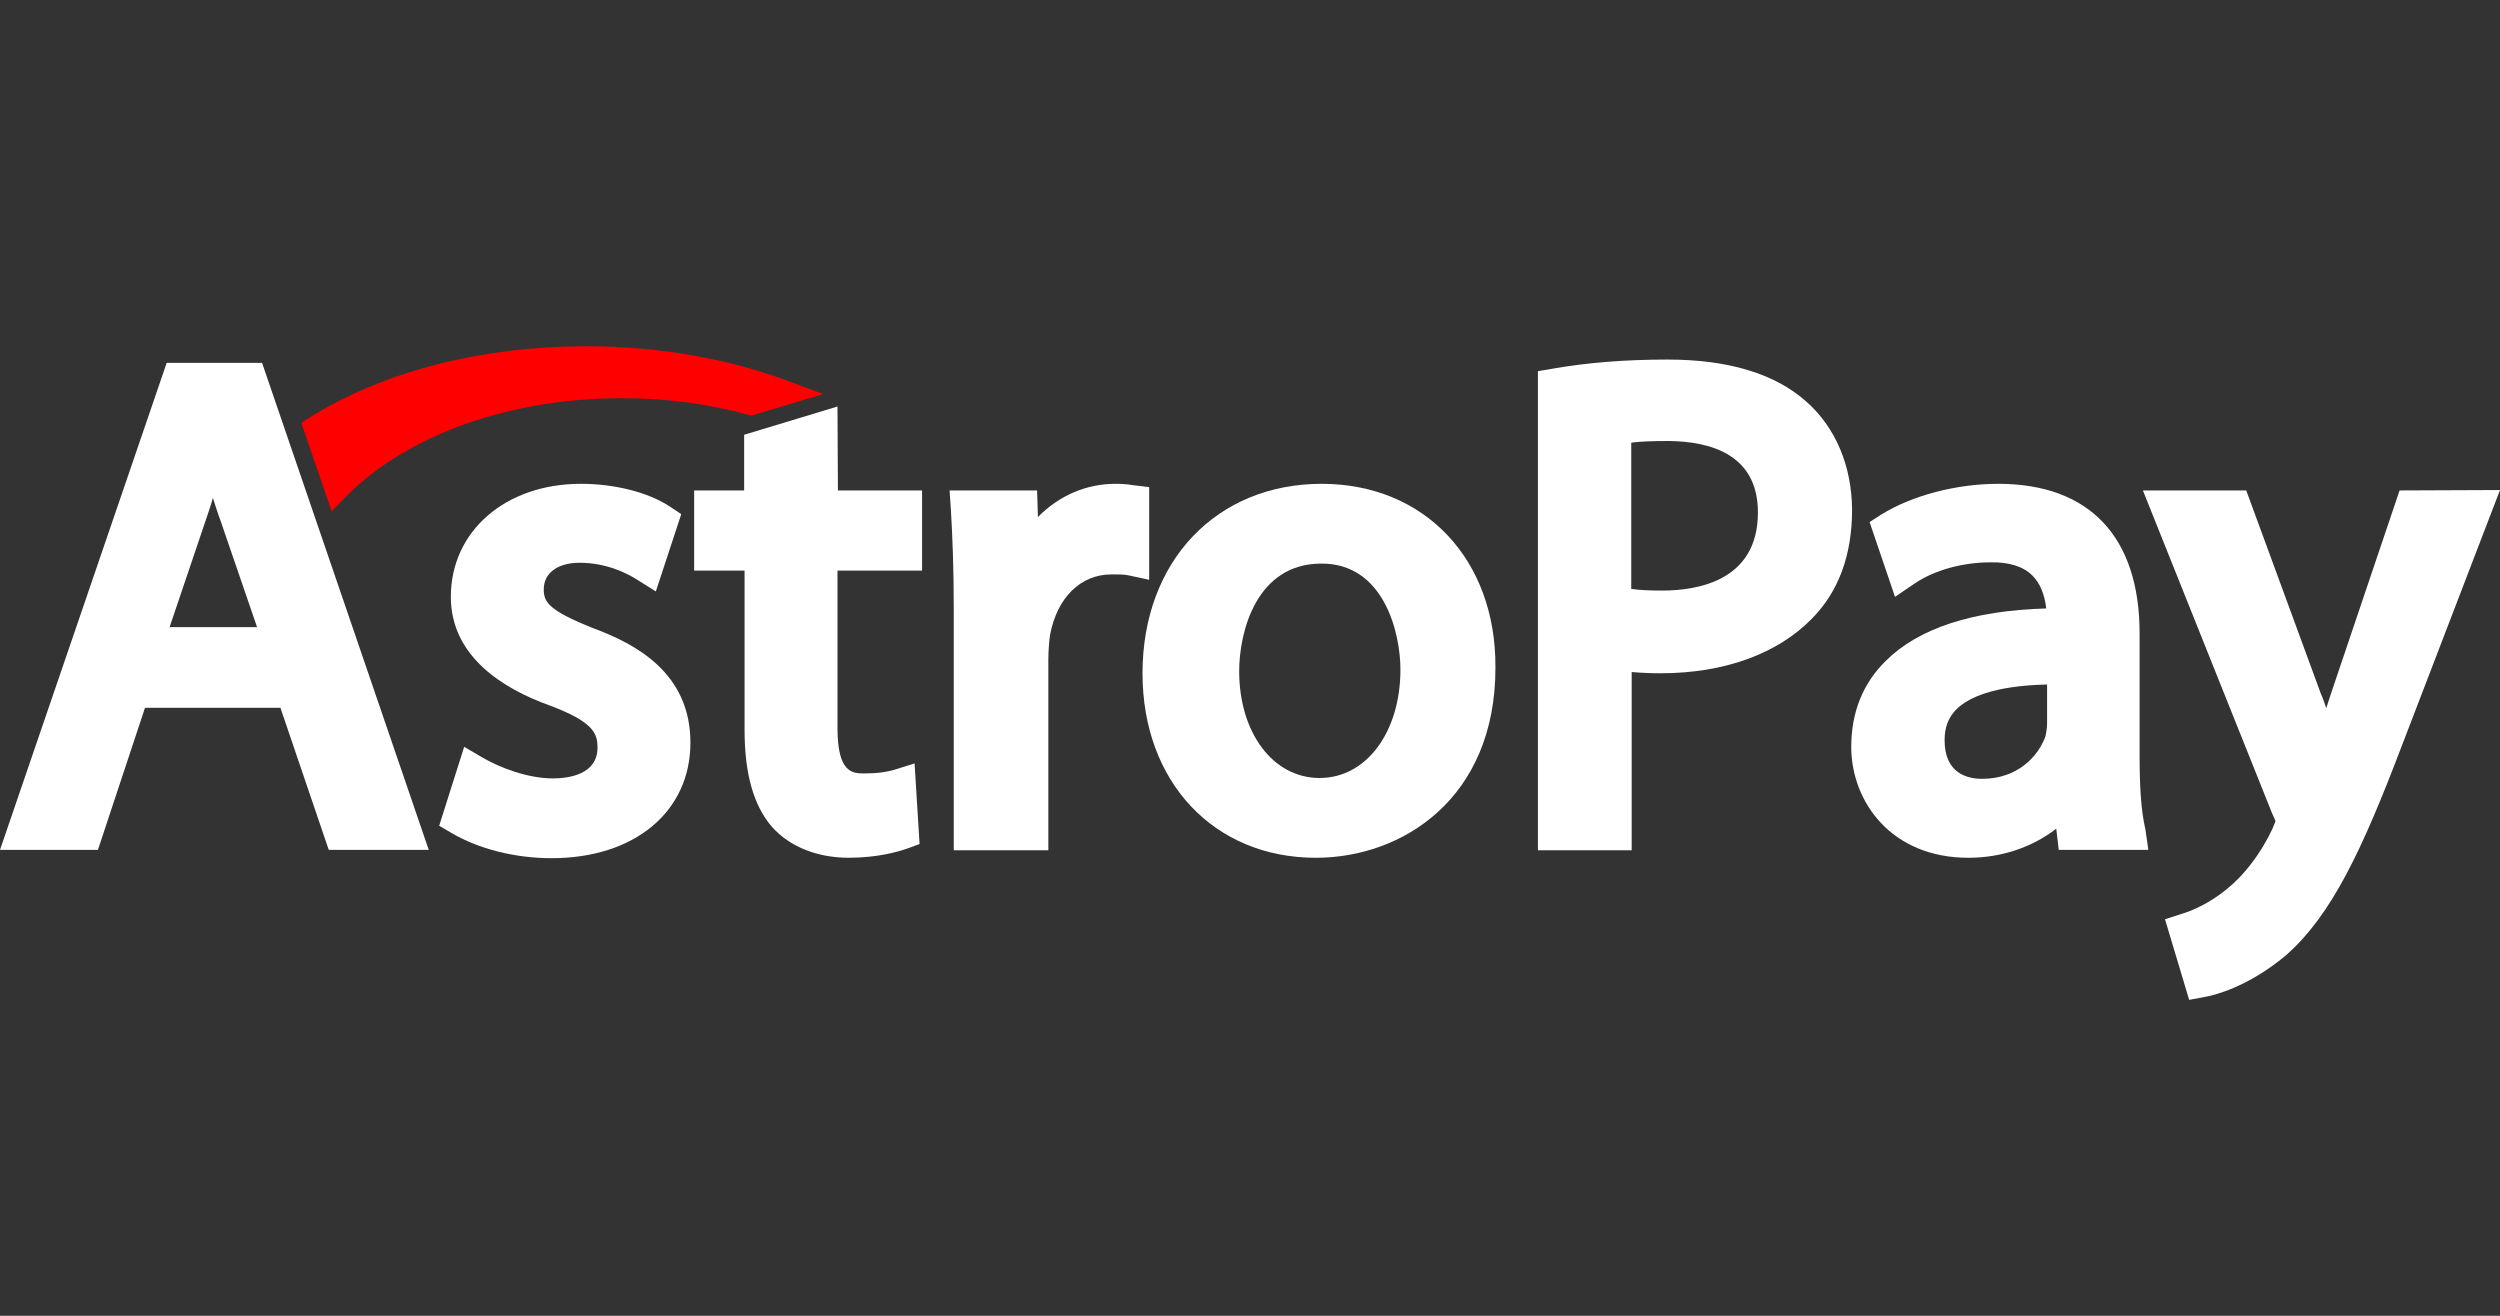 <svg width="190" height="100" viewBox="0 0 190 100" fill="none" xmlns="http://www.w3.org/2000/svg">
<rect x="0" y="0" width="190" height="100" fill="#333333" stroke="none"/>
<path d="M12.667 27.58L0 64.591H7.442L11.02 53.791H21.312L24.985 64.591H32.585L19.918 27.58H12.667ZM19.538 47.664H12.888L15.643 39.517C15.833 38.949 16.023 38.412 16.182 37.843C16.372 38.412 16.53 38.98 16.752 39.548L19.538 47.664Z" fill="white"/>
<path d="M45.125 47.759C41.705 46.401 41.325 45.77 41.325 44.791C41.325 43.559 42.37 42.77 44.049 42.77C46.075 42.77 47.627 43.559 48.387 44.033L49.844 44.949L51.775 39.075L50.92 38.506C49.242 37.401 46.709 36.77 44.144 36.77C38.412 36.77 34.264 40.37 34.264 45.359C34.264 49.938 38.317 52.37 41.737 53.601C45.125 54.864 45.41 55.748 45.41 56.822C45.41 58.843 43.257 59.159 42.022 59.159C40.059 59.159 37.937 58.306 36.734 57.612L35.277 56.759L33.377 62.759L34.295 63.296C36.385 64.527 39.14 65.222 41.927 65.222C48.229 65.222 52.472 61.685 52.472 56.443C52.472 51.106 48.26 48.927 45.125 47.759Z" fill="white"/>
<path d="M63.649 30.895L56.556 33.042V37.273H52.756V43.368H56.587V55.463C56.587 58.842 57.284 61.242 58.678 62.852C60.039 64.368 62.129 65.189 64.504 65.189C66.657 65.189 68.209 64.747 68.938 64.495L69.888 64.147L69.507 58.021L67.892 58.526C67.386 58.652 66.847 58.779 65.676 58.779C64.821 58.779 63.649 58.779 63.649 55.337V43.368H70.078V37.273H63.681L63.649 30.895Z" fill="white"/>
<path d="M87.337 37.022L86.039 36.864C85.659 36.801 85.279 36.77 84.772 36.77C82.524 36.77 80.466 37.685 78.882 39.296L78.819 37.275H72.169L72.264 38.696C72.391 40.78 72.486 43.212 72.486 46.306V64.622H79.674V50.127C79.674 49.433 79.737 48.77 79.801 48.264C80.339 45.422 82.112 43.654 84.487 43.654C85.057 43.654 85.406 43.654 85.722 43.717L87.337 44.064V37.022Z" fill="white"/>
<path d="M100.448 36.77C92.436 36.77 86.831 42.675 86.831 51.169C86.831 59.412 92.246 65.191 100.004 65.191C106.591 65.191 113.653 60.675 113.653 50.759C113.716 42.517 108.269 36.77 100.448 36.77ZM106.433 50.885C106.433 55.654 103.836 59.127 100.289 59.127C96.743 59.127 94.178 55.685 94.178 51.012C94.178 47.98 95.508 42.833 100.416 42.833C105.166 42.801 106.433 48.075 106.433 50.885Z" fill="white"/>
<path d="M137.275 30.516C134.9 28.4 131.353 27.326 126.73 27.326C123.627 27.326 120.682 27.547 117.99 28.021L116.882 28.21V64.621H124.007V51.074C124.735 51.137 125.495 51.168 126.223 51.168C131.037 51.168 135.122 49.684 137.719 47C139.745 44.947 140.758 42.168 140.758 38.726C140.727 35.41 139.523 32.505 137.275 30.516ZM133.602 38.947C133.602 44.126 129.042 44.884 126.319 44.884C125.4 44.884 124.64 44.852 123.975 44.758V33.642C124.672 33.547 125.622 33.516 126.825 33.516C129.928 33.547 133.602 34.495 133.602 38.947Z" fill="white"/>
<path d="M162.609 57.359V48.138C162.609 40.78 158.777 36.77 151.874 36.77C148.675 36.77 145.319 37.654 142.975 39.106L142.089 39.675L144.02 45.359L145.509 44.349C146.997 43.338 149.15 42.738 151.272 42.738C152.697 42.706 153.774 43.054 154.47 43.748C155.04 44.317 155.389 45.169 155.515 46.243C149.91 46.401 145.794 47.759 143.324 50.222C141.582 51.927 140.695 54.138 140.695 56.759C140.695 60.927 143.735 65.191 149.594 65.191C152.095 65.191 154.439 64.401 156.275 62.98L156.465 64.591H163.274L163.052 63.043C162.704 61.559 162.609 59.633 162.609 57.359ZM150.639 59.191C149.562 59.191 147.789 58.812 147.789 56.254C147.789 55.275 148.074 54.517 148.707 53.885C149.562 53.064 151.399 52.117 155.579 52.022V54.959C155.579 55.18 155.547 55.559 155.452 55.969C154.914 57.454 153.362 59.191 150.639 59.191Z" fill="white"/>
<path d="M182.368 37.274L177.175 52.653C177.048 53.032 176.921 53.442 176.795 53.821C176.668 53.442 176.541 53.063 176.383 52.716L170.715 37.274H162.861L172.678 61.811L172.71 61.874C172.868 62.19 172.931 62.379 172.931 62.442C172.868 62.569 172.773 62.821 172.71 62.979C171.855 64.811 170.588 66.484 169.321 67.495L169.29 67.526C167.865 68.726 166.376 69.295 165.806 69.453L164.54 69.863L166.376 75.99L167.548 75.769C168.276 75.642 170.81 75.042 173.723 72.611C177.206 69.547 179.518 64.621 182.558 56.632L190 37.242L182.368 37.274Z" fill="white"/>
<path d="M26.251 37.78C30.875 33.074 38.728 30.264 47.246 30.264C50.571 30.264 53.801 30.674 56.841 31.527L57.094 31.59L62.573 29.948L60.103 29.032C55.448 27.264 50.065 26.316 44.554 26.316C36.543 26.316 29.101 28.243 23.496 31.748L22.895 32.127L25.206 38.853L26.251 37.78Z" fill="#FF0000"/>
</svg>
